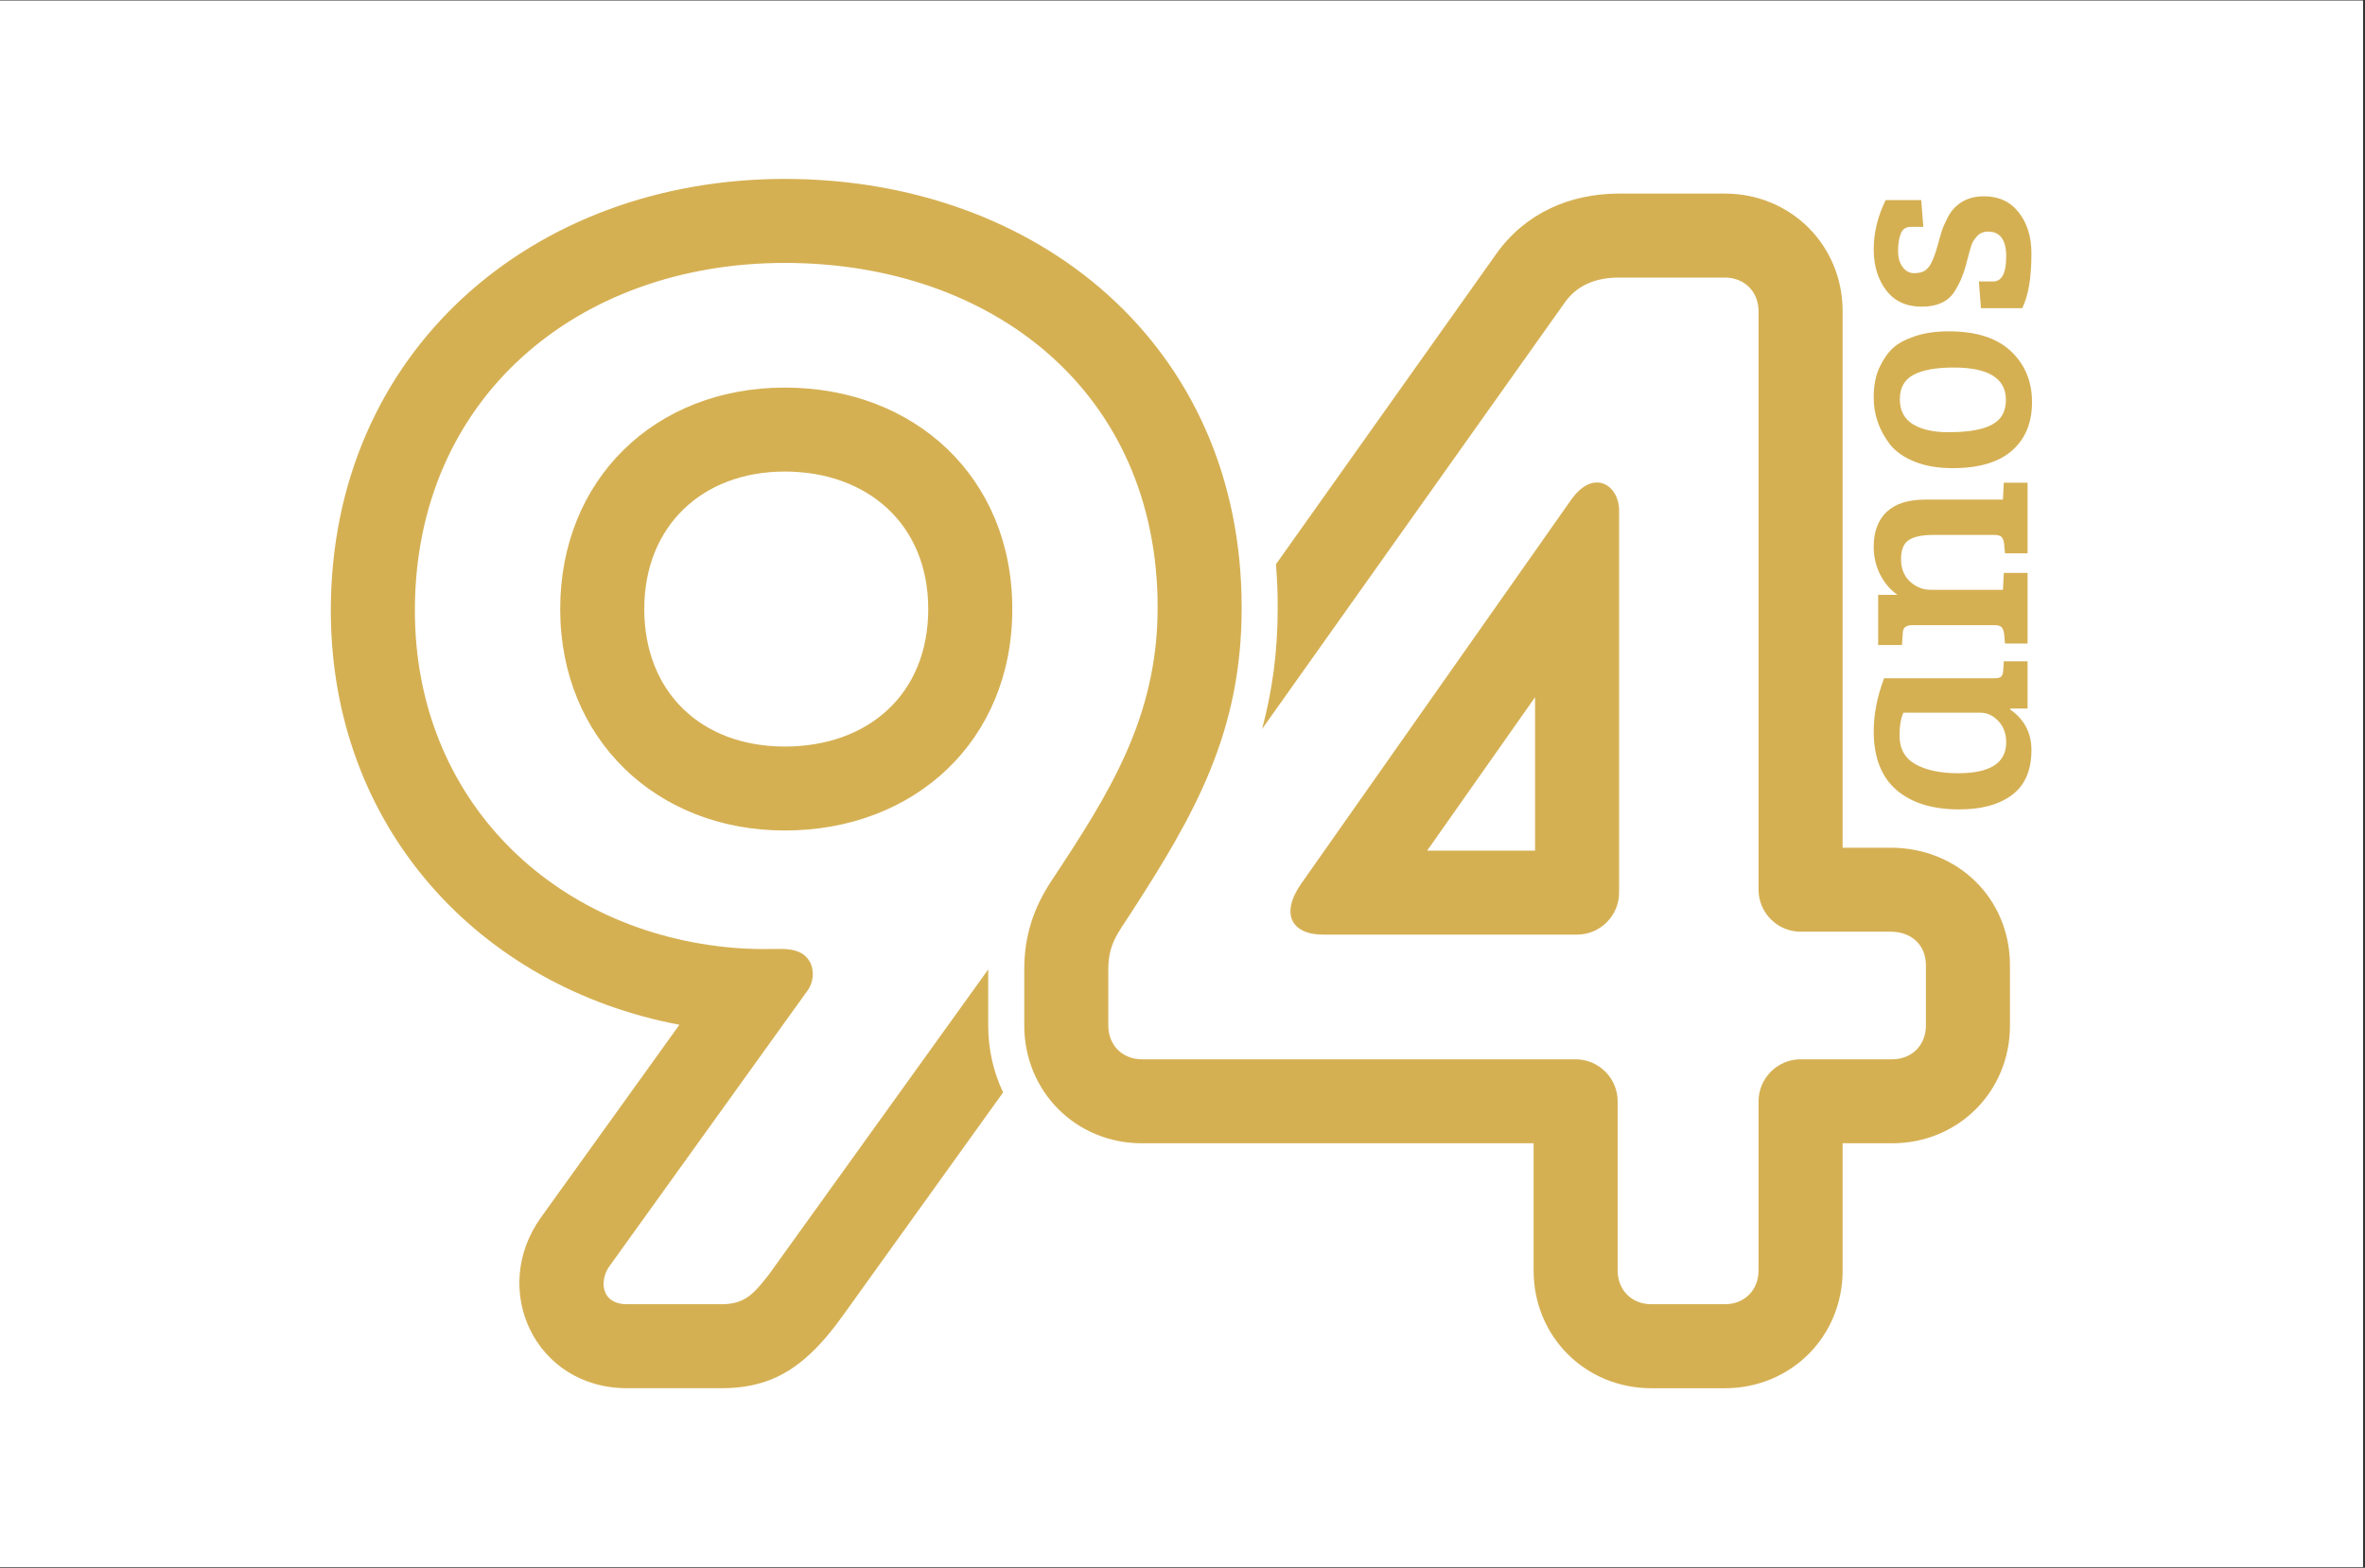 <svg xmlns="http://www.w3.org/2000/svg" xmlns:xlink="http://www.w3.org/1999/xlink" width="754" zoomAndPan="magnify" viewBox="0 0 565.5 375" height="500" preserveAspectRatio="xMidYMid meet"><rect x="0" y="0" width="565.5" height="375" fill="#333333" stroke="none"/><defs><clipPath id="ce475c9387"><path d="M 0 0.164 L 565 0.164 L 565 374.832 L 0 374.832 Z M 0 0.164 " clip-rule="nonzero"></path></clipPath><clipPath id="69f89c95ed"><path d="M 79.047 42.793 L 481 42.793 L 481 332.039 L 79.047 332.039 Z M 79.047 42.793 " clip-rule="nonzero"></path></clipPath><clipPath id="b385553ae4"><path d="M 448 158 L 485.938 158 L 485.938 194 L 448 194 Z M 448 158 " clip-rule="nonzero"></path></clipPath><clipPath id="9d95d07414"><path d="M 448 79 L 485.938 79 L 485.938 112 L 448 112 Z M 448 79 " clip-rule="nonzero"></path></clipPath><clipPath id="67464a9abe"><path d="M 448 46 L 485.938 46 L 485.938 74 L 448 74 Z M 448 46 " clip-rule="nonzero"></path></clipPath></defs><g clip-path="url(#ce475c9387)"><path fill="#ffffff" d="M 0 0.164 L 565 0.164 L 565 374.836 L 0 374.836 Z M 0 0.164 " fill-opacity="1" fill-rule="nonzero"></path><path fill="#ffffff" d="M 0 0.164 L 565 0.164 L 565 374.836 L 0 374.836 Z M 0 0.164 " fill-opacity="1" fill-rule="nonzero"></path></g><g clip-path="url(#69f89c95ed)"><path fill="#d5b053" d="M 187.648 198.641 C 218.684 198.641 242.055 177.188 242.055 145.672 C 242.055 114.156 218.684 92.703 187.648 92.703 C 156.613 92.703 133.949 114.656 133.949 145.672 C 133.949 176.688 156.91 198.641 187.648 198.641 Z M 236.293 231.867 L 236.293 245.297 C 236.293 251.055 237.566 256.469 239.855 261.289 L 201.969 314.07 C 200.027 316.762 198.367 318.992 196.062 321.469 C 189.816 328.184 183.098 332.039 172.555 332.039 L 149.965 332.039 C 127.891 332.039 117.02 308.355 129.355 291.18 L 162.457 245.109 C 114.609 236.059 79.102 197.824 79.102 146.023 C 79.102 84.074 127.344 42.793 187.648 42.793 C 247.957 42.793 296.898 82.508 296.898 145.32 C 296.926 175.051 285.742 194.723 270.32 218.535 C 267.305 223.191 265.008 225.82 265.008 231.867 L 265.008 245.297 C 265.008 249.996 268.375 253.367 273.078 253.367 L 376.75 253.367 C 382.277 253.367 386.801 257.883 386.801 263.41 L 386.801 303.883 C 386.801 308.586 390.164 311.949 394.875 311.949 L 412.418 311.949 C 417.129 311.949 420.492 308.586 420.492 303.883 L 420.492 263.41 C 420.492 257.883 425.016 253.367 430.543 253.367 L 452.434 253.367 C 457.133 253.367 460.508 249.996 460.508 245.297 L 460.508 230.914 C 460.508 225.93 456.961 222.844 452.082 222.844 L 430.543 222.844 C 425.016 222.844 420.492 218.324 420.492 212.801 L 420.492 74.457 C 420.492 69.758 417.129 66.391 412.418 66.391 L 387.148 66.391 C 381.301 66.391 376.973 68.379 374.16 72.355 L 301.773 174.367 C 304.176 165.508 305.516 156.012 305.516 145.316 C 305.516 141.801 305.371 138.348 305.094 134.965 L 357.77 60.73 C 364.672 51.008 375.348 46.301 387.152 46.301 L 412.422 46.301 C 428.223 46.301 440.594 58.668 440.594 74.457 L 440.594 202.758 L 452.086 202.758 C 468.055 202.758 480.609 214.82 480.609 230.914 L 480.609 245.297 C 480.609 261.086 468.234 273.453 452.434 273.453 L 440.594 273.453 L 440.594 303.883 C 440.594 319.676 428.227 332.043 412.422 332.043 L 394.879 332.043 C 379.07 332.043 366.703 319.676 366.703 303.883 L 366.703 273.453 L 273.082 273.453 C 257.094 273.453 244.914 260.902 244.914 245.297 L 244.914 231.867 C 244.914 223.785 247.152 217.129 251.477 210.582 C 265.309 189.703 276.805 171.488 276.805 145.32 C 276.805 93.77 237.301 62.887 187.656 62.887 C 138.012 62.887 99.203 95.32 99.203 146.023 C 99.203 191.273 132.328 223.125 175.547 226.715 C 179.016 227.004 182.145 227.035 185.598 226.969 C 188.793 226.902 192.043 227.145 193.66 230.094 C 194.762 232.102 194.52 234.934 193.168 236.82 L 145.691 302.902 C 143.359 306.145 143.543 311.949 149.973 311.949 L 172.562 311.949 C 178.371 311.949 180.465 309.09 183.789 304.934 L 236.297 231.867 Z M 311.172 211.301 C 306.102 218.512 308.73 223.543 316.414 223.543 L 377.098 223.543 C 382.625 223.543 387.145 219.023 387.145 213.5 L 387.145 122.027 C 387.145 116.176 381.109 111.805 375.621 119.621 C 354.125 150.172 332.66 180.746 311.172 211.305 Z M 367.051 203.461 L 367.051 166.762 L 341.246 203.461 Z M 221.953 145.672 C 221.953 166.035 207.613 178.559 187.648 178.559 C 167.688 178.559 154.051 165.551 154.051 145.672 C 154.051 125.793 167.973 112.789 187.648 112.789 C 207.324 112.789 221.953 125.305 221.953 145.672 Z M 221.953 145.672 " fill-opacity="1" fill-rule="evenodd"></path></g><g clip-path="url(#b385553ae4)"><path fill="#d5b053" d="M 450.512 162.227 L 476.93 162.227 C 477.691 162.227 478.211 162.098 478.496 161.836 C 478.777 161.574 478.945 161.117 478.988 160.449 L 479.133 158.18 L 484.816 158.18 L 484.816 169.465 L 480.695 169.465 L 480.625 169.676 C 484.035 172.043 485.742 175.285 485.742 179.402 C 485.742 184.23 484.203 187.801 481.125 190.121 C 478.047 192.441 473.832 193.598 468.484 193.598 C 462.043 193.598 457.027 192.035 453.426 188.914 C 449.828 185.789 448.027 181.105 448.027 174.859 C 448.027 170.836 448.855 166.625 450.512 162.223 Z M 473.523 170.465 L 455.129 170.465 C 454.516 171.789 454.207 173.609 454.207 175.93 C 454.207 179.102 455.484 181.395 458.043 182.812 C 460.602 184.234 463.984 184.945 468.199 184.945 C 475.867 184.945 479.703 182.484 479.703 177.562 C 479.703 175.48 479.078 173.777 477.82 172.449 C 476.566 171.129 475.137 170.465 473.523 170.465 Z M 473.523 170.465 " fill-opacity="1" fill-rule="nonzero"></path></g><path fill="#d5b053" d="M 454.773 154.277 L 449.09 154.277 L 449.09 142.281 L 453.707 142.281 C 451.957 141.051 450.57 139.418 449.551 137.383 C 448.535 135.352 448.023 133.148 448.023 130.781 C 448.023 127.188 449.055 124.406 451.113 122.441 C 453.172 120.48 456.266 119.496 460.387 119.496 L 478.922 119.496 L 479.133 115.449 L 484.816 115.449 L 484.816 132.344 L 479.418 132.344 L 479.203 130.004 C 479.109 129.293 478.91 128.773 478.602 128.441 C 478.293 128.113 477.715 127.945 476.863 127.945 L 462.23 127.945 C 459.629 127.945 457.699 128.348 456.445 129.152 C 455.191 129.957 454.562 131.48 454.562 133.73 C 454.562 135.977 455.273 137.766 456.695 139.09 C 458.113 140.414 459.797 141.074 461.734 141.074 L 478.926 141.074 L 479.137 137.031 L 484.82 137.031 L 484.82 153.926 L 479.418 153.926 L 479.207 151.582 C 479.113 150.875 478.914 150.355 478.605 150.023 C 478.297 149.691 477.719 149.527 476.867 149.527 L 457.191 149.527 C 455.773 149.527 455.039 150.117 454.992 151.301 L 454.781 154.281 Z M 454.773 154.277 " fill-opacity="1" fill-rule="nonzero"></path><g clip-path="url(#9d95d07414)"><path fill="#d5b053" d="M 466.918 111.973 C 463.414 111.973 460.371 111.453 457.789 110.41 C 455.207 109.371 453.234 107.973 451.859 106.223 C 449.305 102.863 448.023 99.152 448.023 95.078 C 448.023 92.238 448.484 89.84 449.41 87.875 C 450.332 85.91 451.398 84.371 452.605 83.262 C 453.812 82.148 455.566 81.203 457.863 80.422 C 460.16 79.641 462.871 79.25 465.996 79.25 C 472.531 79.25 477.477 80.836 480.836 84.004 C 484.199 87.18 485.879 91.234 485.879 96.18 C 485.879 101.125 484.281 104.992 481.086 107.785 C 477.891 110.578 473.168 111.973 466.918 111.973 Z M 479.633 95.645 C 479.633 90.488 475.465 87.91 467.133 87.91 C 462.918 87.91 459.723 88.488 457.543 89.648 C 455.367 90.809 454.277 92.746 454.277 95.469 C 454.277 98.191 455.32 100.191 457.402 101.469 C 459.484 102.746 462.324 103.383 465.922 103.383 C 472.602 103.383 476.789 102.152 478.496 99.691 C 479.254 98.605 479.633 97.254 479.633 95.645 Z M 479.633 95.645 " fill-opacity="1" fill-rule="nonzero"></path></g><g clip-path="url(#67464a9abe)"><path fill="#d5b053" d="M 454.492 55.898 C 454.062 57.031 453.852 58.402 453.852 60.016 C 453.852 61.625 454.219 62.914 454.953 63.883 C 455.688 64.852 456.586 65.336 457.652 65.336 C 458.723 65.336 459.551 65.16 460.141 64.805 C 460.73 64.449 461.242 63.895 461.668 63.137 C 462.285 61.953 462.812 60.535 463.266 58.875 C 463.715 57.219 464.07 55.988 464.328 55.184 C 464.59 54.379 465.027 53.371 465.641 52.168 C 466.258 50.961 466.922 50.051 467.629 49.434 C 469.383 47.777 471.633 46.949 474.379 46.949 C 477.93 46.949 480.711 48.238 482.723 50.82 C 484.734 53.398 485.742 56.676 485.742 60.648 C 485.742 66.422 485.004 70.773 483.539 73.707 L 473.668 73.707 L 473.172 67.32 L 476.582 67.32 C 478.664 67.32 479.707 65.332 479.707 61.355 C 479.707 57.379 478.262 55.391 475.375 55.391 C 474.336 55.391 473.484 55.734 472.816 56.418 C 472.156 57.105 471.707 57.781 471.469 58.441 C 471.234 59.105 471 59.898 470.762 60.82 C 470.523 61.742 470.289 62.645 470.051 63.52 C 469.812 64.395 469.496 65.34 469.09 66.359 C 468.688 67.379 468.109 68.5 467.352 69.734 C 465.789 72.148 463.172 73.352 459.5 73.352 C 455.832 73.352 453.004 72.051 451.016 69.449 C 449.027 66.848 448.031 63.566 448.031 59.617 C 448.031 55.664 448.977 51.75 450.871 47.867 L 459.395 47.867 L 459.891 54.258 L 456.906 54.258 C 455.723 54.258 454.918 54.801 454.492 55.891 Z M 454.492 55.898 " fill-opacity="1" fill-rule="nonzero"></path></g></svg>
